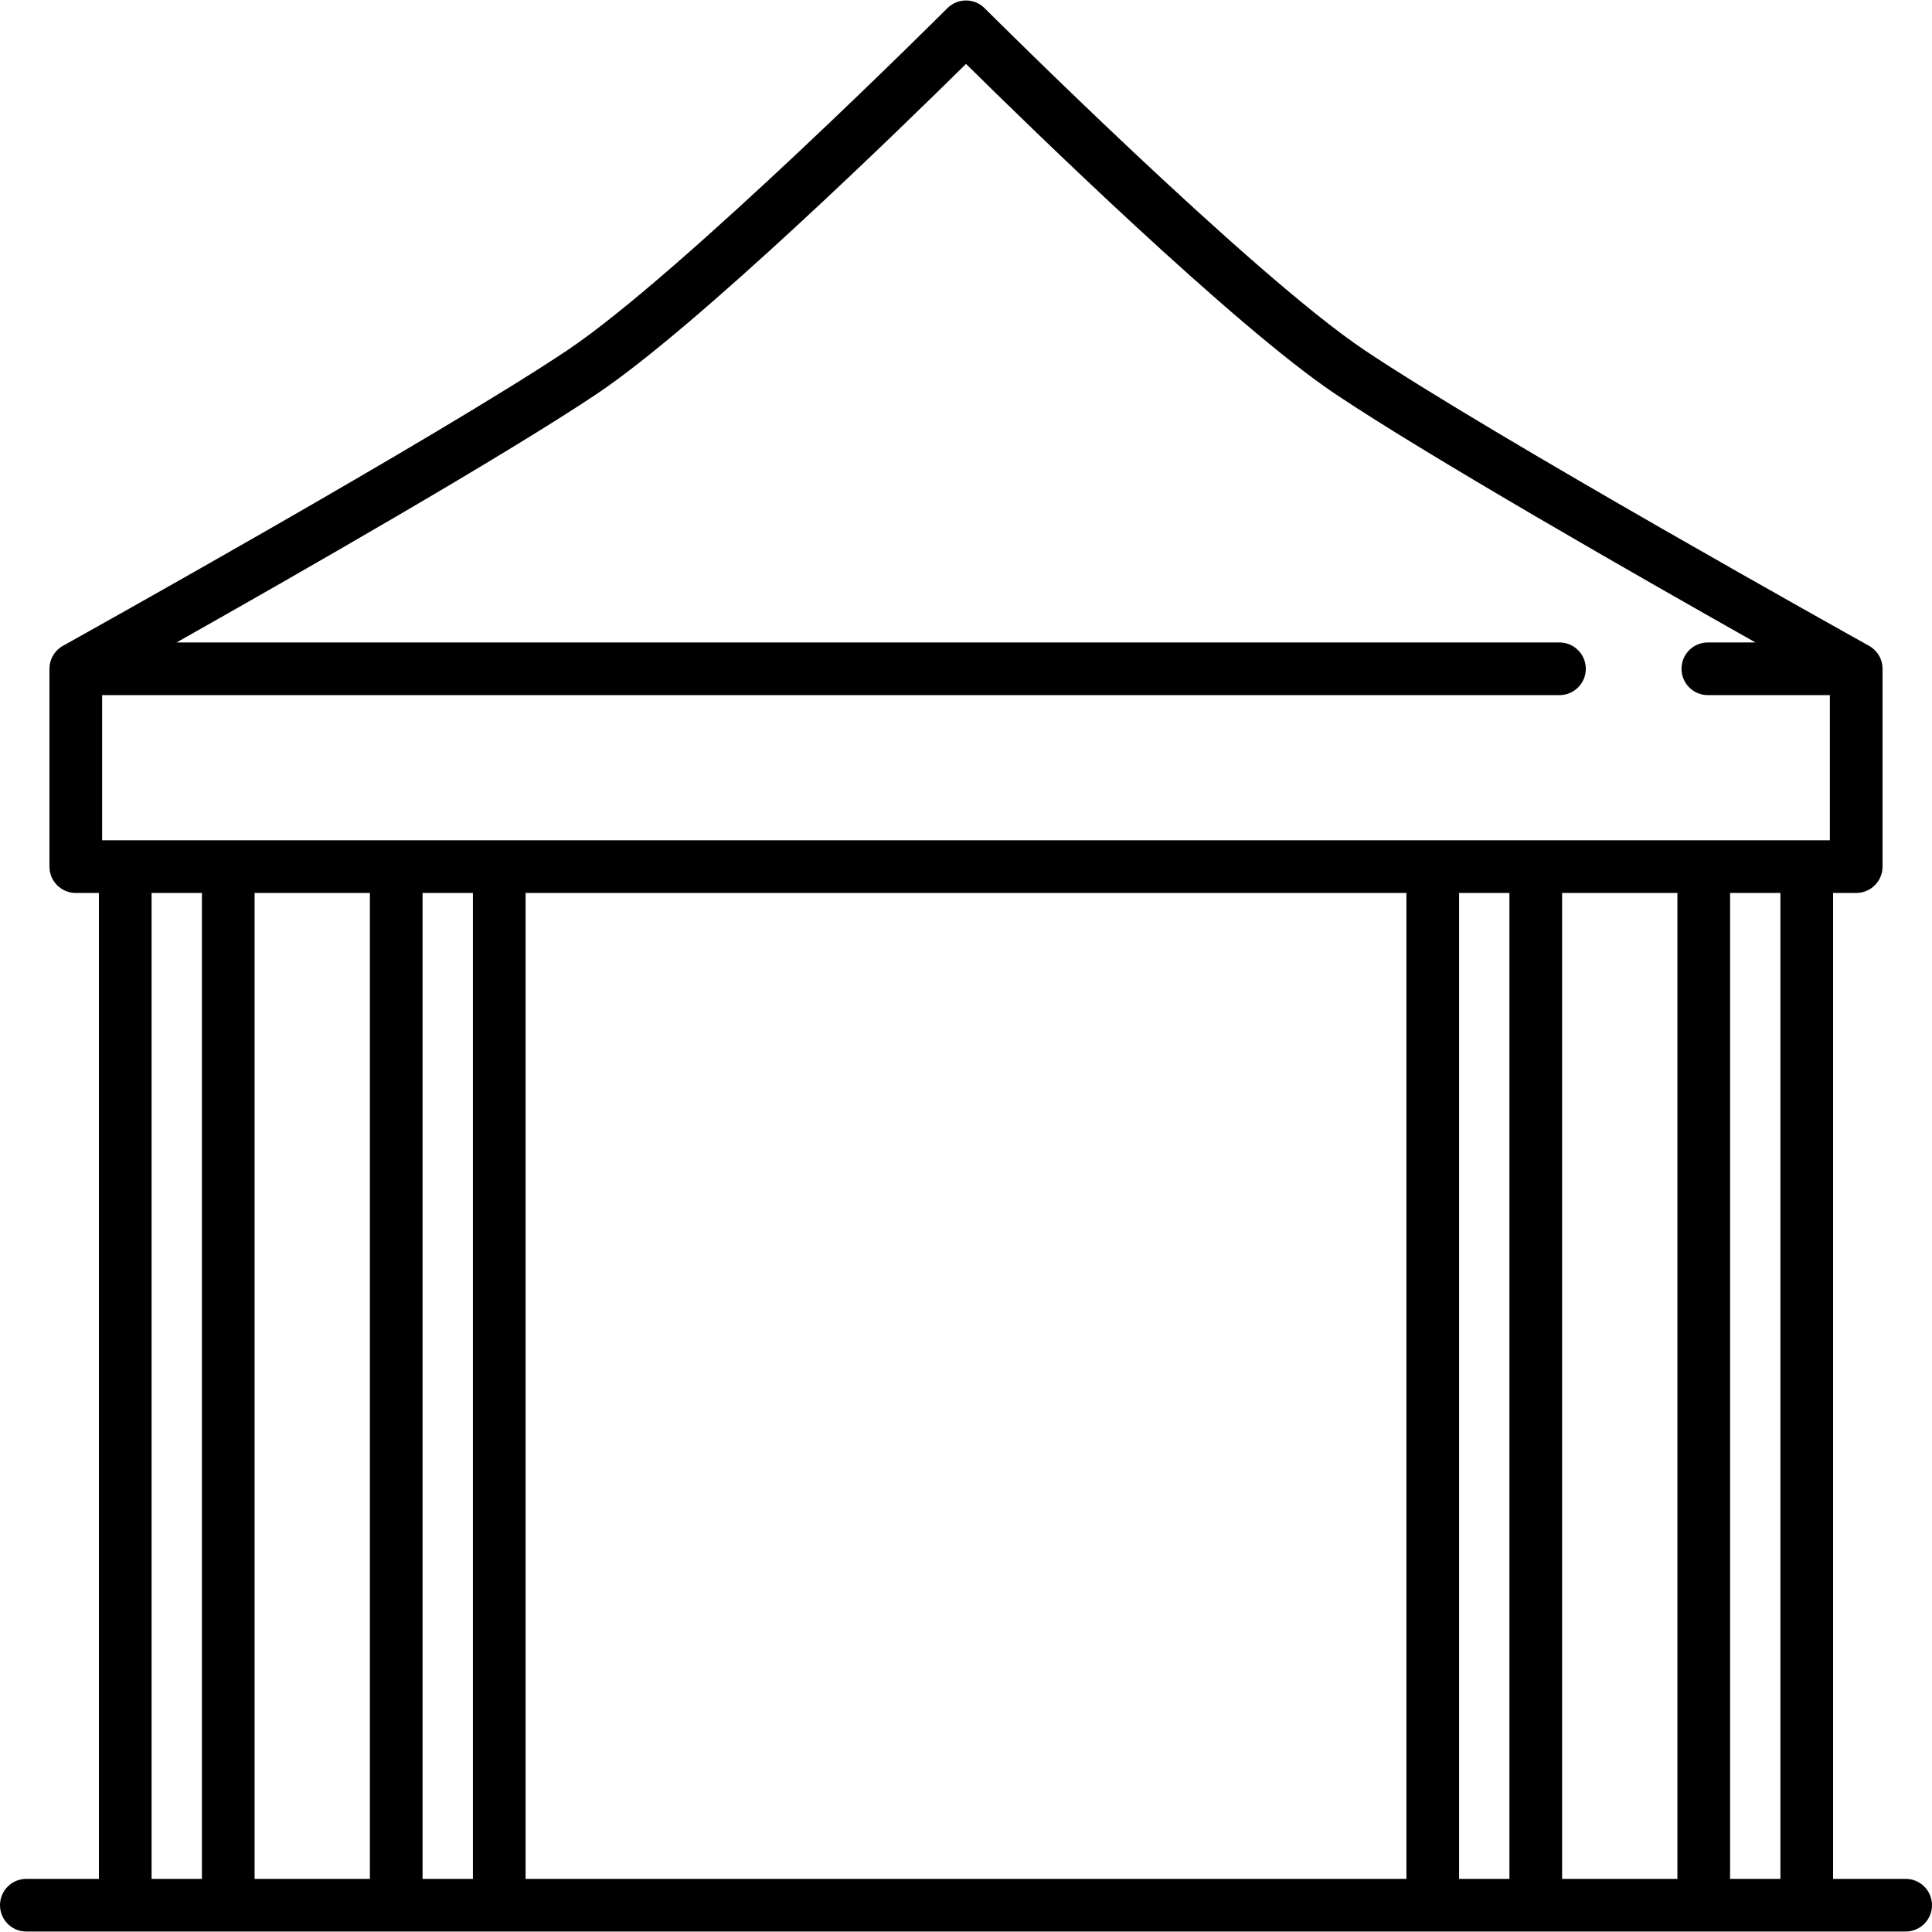 <!DOCTYPE svg PUBLIC "-//W3C//DTD SVG 1.1//EN" "http://www.w3.org/Graphics/SVG/1.1/DTD/svg11.dtd">
<!-- Uploaded to: SVG Repo, www.svgrepo.com, Transformed by: SVG Repo Mixer Tools -->
<svg fill="#000000" height="800px" width="800px" version="1.1" id="Capa_1" xmlns="http://www.w3.org/2000/svg" xmlns:xlink="http://www.w3.org/1999/xlink" viewBox="0 0 550.196 550.196" xml:space="preserve">
<g id="SVGRepo_bgCarrier" stroke-width="0"/>
<g id="SVGRepo_tracerCarrier" stroke-linecap="round" stroke-linejoin="round"/>
<g id="SVGRepo_iconCarrier"> <path d="M542.696,535.063h-20.668V254.297h6.584c4.143,0,7.5-3.357,7.5-7.5v-56.243c0-0.01,0-0.02,0-0.029v-0.064 c0-0.068-0.008-0.134-0.01-0.202c-0.005-0.168-0.009-0.335-0.025-0.502c-0.012-0.124-0.032-0.245-0.05-0.368 c-0.017-0.115-0.031-0.23-0.052-0.344c-0.028-0.147-0.065-0.291-0.102-0.435c-0.022-0.088-0.042-0.177-0.068-0.264 c-0.044-0.149-0.096-0.295-0.149-0.44c-0.03-0.082-0.057-0.165-0.09-0.247c-0.055-0.137-0.117-0.27-0.18-0.402 c-0.042-0.089-0.083-0.179-0.128-0.267c-0.061-0.116-0.127-0.227-0.193-0.339c-0.06-0.101-0.118-0.202-0.182-0.3 c-0.062-0.094-0.128-0.184-0.193-0.274c-0.078-0.109-0.156-0.217-0.241-0.322c-0.063-0.078-0.131-0.152-0.197-0.228 c-0.094-0.107-0.187-0.214-0.287-0.316c-0.074-0.075-0.152-0.145-0.229-0.217c-0.098-0.092-0.195-0.185-0.299-0.271 c-0.102-0.086-0.209-0.164-0.316-0.245c-0.085-0.064-0.168-0.131-0.257-0.192c-0.155-0.107-0.315-0.204-0.478-0.299 c-0.043-0.025-0.083-0.055-0.127-0.079c-0.006-0.003-0.031-0.017-0.042-0.023c-0.017-0.009-0.033-0.019-0.049-0.027 c-3.374-1.879-106.794-59.512-143.564-84.132c-32.289-21.62-107.447-96.64-108.202-97.395c-2.93-2.928-7.677-2.928-10.606,0 c-0.755,0.755-75.904,75.769-108.201,97.394c-36.773,24.622-140.222,82.271-143.567,84.133c-0.016,0.008-0.031,0.017-0.046,0.026 c-0.012,0.007-0.038,0.021-0.044,0.024c-0.047,0.026-0.088,0.057-0.134,0.084c-0.159,0.093-0.317,0.188-0.469,0.292 c-0.093,0.063-0.179,0.133-0.268,0.2c-0.103,0.078-0.206,0.153-0.305,0.236c-0.108,0.09-0.208,0.186-0.309,0.281 c-0.073,0.069-0.148,0.135-0.218,0.207c-0.104,0.105-0.2,0.216-0.297,0.327c-0.063,0.072-0.127,0.142-0.187,0.216 c-0.088,0.109-0.169,0.222-0.251,0.335c-0.062,0.086-0.125,0.171-0.183,0.26c-0.068,0.104-0.13,0.209-0.192,0.316 c-0.063,0.106-0.126,0.212-0.183,0.322c-0.049,0.094-0.093,0.19-0.138,0.287c-0.059,0.126-0.119,0.252-0.171,0.382 c-0.036,0.089-0.066,0.179-0.098,0.269c-0.05,0.139-0.099,0.277-0.141,0.419c-0.028,0.095-0.05,0.192-0.074,0.288 c-0.034,0.136-0.07,0.272-0.096,0.411c-0.024,0.123-0.039,0.247-0.057,0.372c-0.016,0.113-0.035,0.226-0.046,0.341 c-0.017,0.177-0.023,0.355-0.027,0.533c-0.001,0.059-0.009,0.116-0.009,0.175v0.057c0,0.014,0,0.028,0,0.042v56.238 c0,4.143,3.358,7.5,7.5,7.5h6.584v280.767H7.5c-4.142,0-7.5,3.357-7.5,7.5s3.358,7.5,7.5,7.5h28.168h29.334h47.838h29.334h265.849 h29.334h47.838h29.334h28.168c4.143,0,7.5-3.357,7.5-7.5S546.839,535.063,542.696,535.063z M169.94,112.187 c28.741-19.245,87.152-76.204,105.158-93.987c18.005,17.783,76.419,74.743,105.16,93.988c26.655,17.847,85.763,51.64,119.659,70.771 h-13.557c-4.143,0-7.5,3.357-7.5,7.5s3.357,7.5,7.5,7.5h34.753v41.337h-6.584h-29.334h-47.838h-29.334H142.174H112.84H65.002H35.668 h-6.584V197.96h415.023c4.143,0,7.5-3.357,7.5-7.5s-3.357-7.5-7.5-7.5H50.279C84.175,163.828,143.286,130.034,169.94,112.187z M477.694,254.297v280.767h-32.838V254.297H477.694z M400.522,254.297v280.767H149.674V254.297H400.522z M105.34,254.297v280.767 H72.502V254.297H105.34z M43.168,535.063V254.297h14.334v280.767H43.168z M120.34,535.063V254.297h14.334v280.767H120.34z M415.522,535.063V254.297h14.334v280.767H415.522z M492.694,535.063V254.297h14.334v280.767H492.694z"/> </g>
</svg>